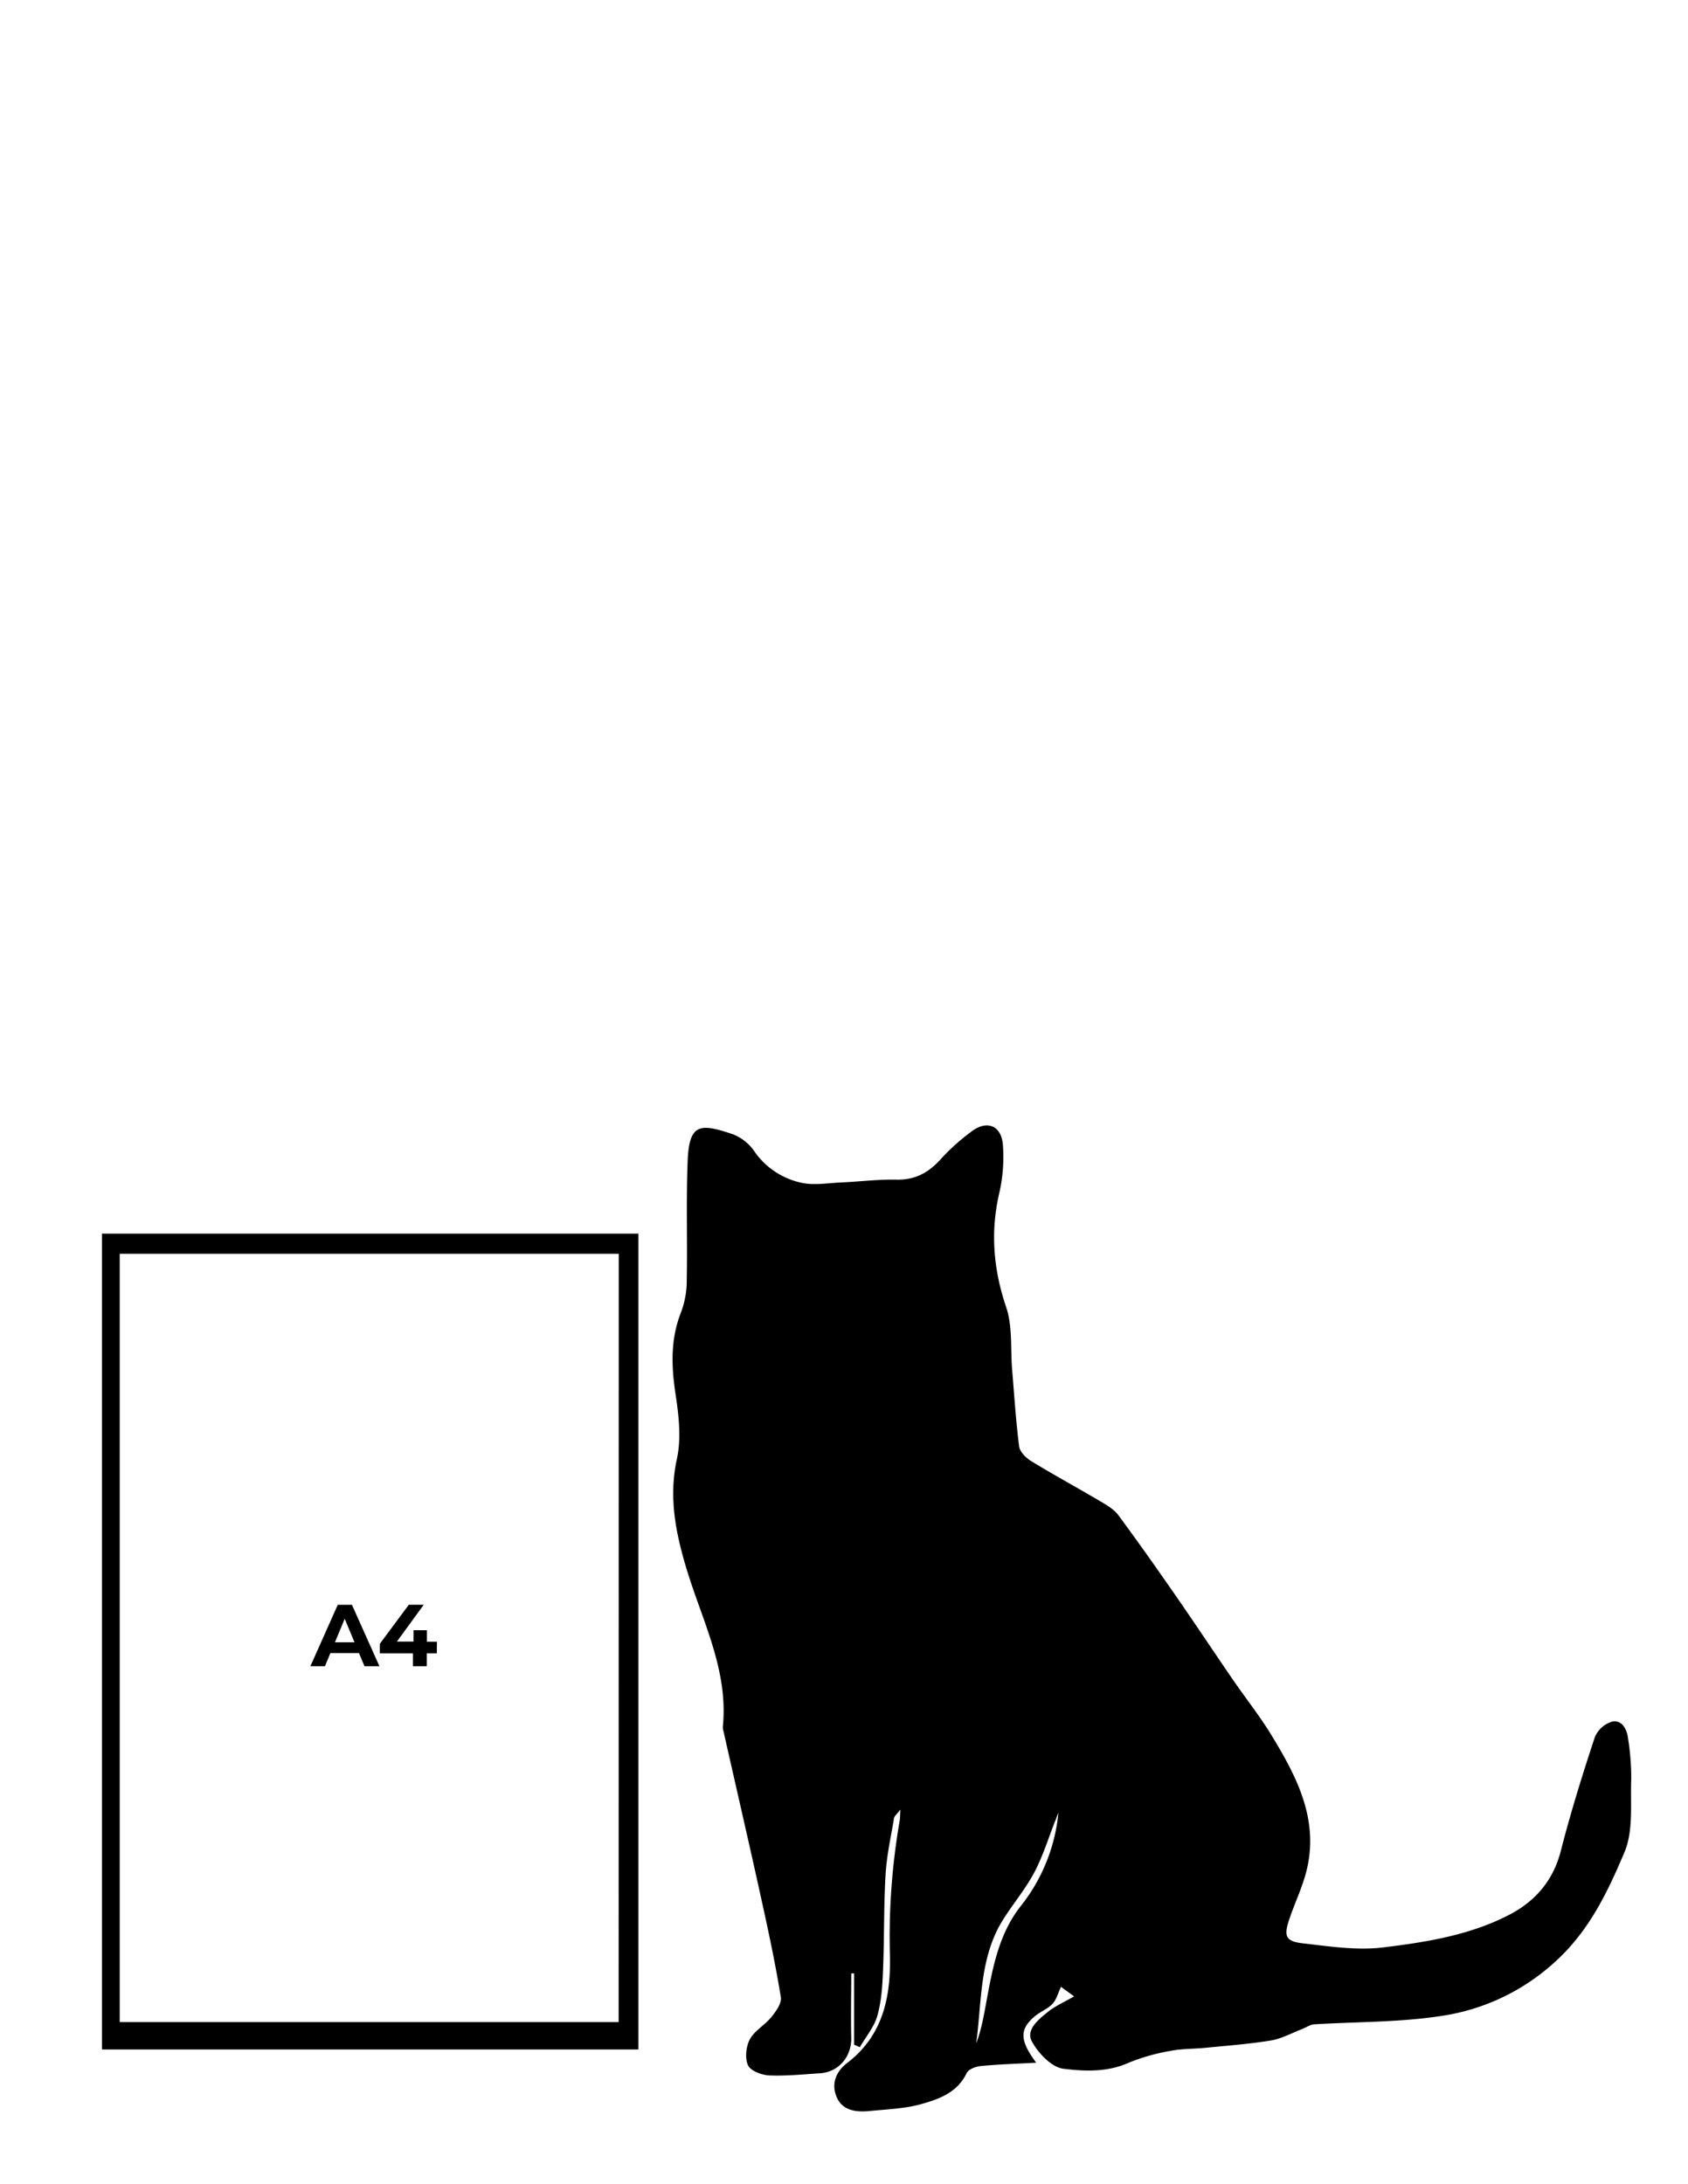 <svg xmlns="http://www.w3.org/2000/svg" viewBox="0 0 596 771">
  <g>
    <g>
      <path d="M596,771H0V0H596ZM301.56,721.81l2,1c2.14-3.7,5.09-7.17,6.2-11.16,1.45-5.21,1.75-10.81,2-16.27.46-11.1.22-22.23.88-33.31.4-6.76,1.92-13.46,3-20.16.12-.71.92-1.29,2.23-3-.11,2.19-.07,3-.2,3.72a239.25,239.25,0,0,0-3.5,47.14c.44,14.91-2.25,28.79-15.06,38.6-4.25,3.26-5.7,7.76-3.6,12.34s7,5.09,11.65,4.62c6.1-.62,12.37-.8,18.2-2.46,6.28-1.77,12.69-4.09,15.93-10.95.64-1.33,3.21-2.29,5-2.46,6.35-.61,12.73-.8,19.54-1.17-5.92-8-5.94-11.89-.34-16.51,1.91-1.57,4.43-2.5,6.1-4.27,1.36-1.44,1.88-3.69,3-6l4.62,3.37c-3.48,2-6.72,3.41-9.35,5.55-3.25,2.64-7.82,6.17-5.54,10.38s6.93,9.06,11.07,9.6c7.44,1,15.45,1.29,23-2.07a70.27,70.27,0,0,1,14.76-4.21c4-.8,8.21-.68,12.31-1.09,7.76-.77,15.55-1.33,23.23-2.6,3.77-.62,7.31-2.61,10.95-4,1.47-.56,2.88-1.61,4.36-1.7,14.87-1,29.9-.69,44.56-2.91A75.75,75.75,0,0,0,549.62,692c11.63-10.78,18.06-24.37,23.86-38.11,3.18-7.53,2.07-17,2.38-25.6a88.39,88.39,0,0,0-1.16-14.85c-.43-3.12-2.21-6.4-5.69-5.61a9.65,9.65,0,0,0-6,5.47c-4.34,13.26-8.5,26.61-12,40.12C548.37,664,542,671.27,532.86,676c-13.89,7.21-29.35,9.68-44.6,11.53-9.24,1.13-18.89-.39-28.27-1.45-6-.68-6.77-2.48-4.93-8.09,1.92-5.84,4.67-11.44,6.17-17.36,4.61-18.24-3.42-33.48-12.45-48.23-4.14-6.75-9.1-13-13.59-19.53-6.67-9.72-13.18-19.55-19.9-29.23s-13.45-19.3-20.48-28.74c-1.6-2.15-4.27-3.64-6.67-5.06-8-4.74-16.16-9.18-24.08-14-1.84-1.13-4-3.27-4.25-5.18-1.16-9-1.72-18.09-2.48-27.15-.61-7.38.2-15.23-2.1-22-4.63-13.69-5.64-27-2.26-41.06a56.92,56.92,0,0,0,1.13-15.81c-.34-7.13-5.5-9.43-11.13-5.14a75.17,75.17,0,0,0-10.63,9.69c-4.26,4.76-9,7.41-15.62,7.3s-13.18.76-19.79,1c-4.78.2-9.81,1.09-14.3,0a27,27,0,0,1-16.11-10.93,16.49,16.49,0,0,0-7.61-6.08c-11.77-4-15.49-3.8-16,9.59-.54,13.94-.06,27.91-.31,41.85A31.71,31.71,0,0,1,240.67,463c-3.92,9.66-3.57,19.28-2,29.35,1.13,7.44,2,15.44.45,22.63-3,13.7-.4,26.33,3.51,39.19,5.52,18.16,14.73,35.49,12.71,55.39a4.73,4.73,0,0,0,.21,1.48c4.5,19.94,9.1,39.87,13.49,59.83,2.5,11.34,4.92,22.71,6.78,34.17.35,2.14-1.76,5-3.38,7.05-2.27,2.81-5.9,4.72-7.54,7.77-1.38,2.57-1.82,6.72-.66,9.23.92,2,4.87,3.44,7.54,3.56,5.93.28,11.9-.38,17.85-.76,6.67-.42,11.24-5.95,11.05-12.64-.21-7.54,0-15.09,0-22.63h1ZM36,723.49H225.41v-288H36Z" style="fill: none"/>
      <path d="M301.56,721.81V696.63h-1c0,7.54-.17,15.09,0,22.63.19,6.69-4.38,12.22-11.05,12.64-5.95.38-11.92,1-17.85.76-2.67-.12-6.62-1.58-7.54-3.56-1.16-2.51-.72-6.66.66-9.23,1.64-3,5.27-5,7.54-7.77,1.62-2,3.73-4.91,3.38-7.05-1.86-11.46-4.28-22.83-6.78-34.17-4.39-20-9-39.89-13.49-59.83a4.73,4.73,0,0,1-.21-1.48c2-19.9-7.19-37.23-12.71-55.39-3.91-12.86-6.49-25.49-3.51-39.19,1.57-7.19.68-15.19-.45-22.63-1.53-10.07-1.88-19.69,2-29.35a31.71,31.71,0,0,0,1.93-11.15c.25-13.94-.23-27.91.31-41.85.51-13.39,4.23-13.59,16-9.59a16.49,16.49,0,0,1,7.61,6.08,27,27,0,0,0,16.11,10.93c4.49,1.13,9.52.24,14.3,0,6.61-.27,13.2-1.14,19.79-1s11.36-2.54,15.62-7.3A75.17,75.17,0,0,1,343,399.45c5.63-4.29,10.79-2,11.13,5.14A56.92,56.92,0,0,1,353,420.4c-3.38,14-2.37,27.37,2.26,41.06,2.3,6.8,1.49,14.65,2.1,22,.76,9.06,1.32,18.14,2.48,27.15.25,1.91,2.41,4.05,4.25,5.18,7.92,4.84,16.09,9.28,24.08,14,2.4,1.42,5.07,2.91,6.67,5.06,7,9.44,13.78,19.08,20.48,28.74s13.23,19.51,19.9,29.23c4.49,6.54,9.45,12.78,13.59,19.53,9,14.75,17.06,30,12.45,48.23-1.5,5.92-4.25,11.52-6.17,17.36-1.84,5.61-1.06,7.41,4.93,8.09,9.38,1.06,19,2.58,28.27,1.45,15.25-1.85,30.71-4.32,44.6-11.53,9.1-4.73,15.51-12,18.21-22.57,3.46-13.51,7.62-26.86,12-40.12a9.65,9.65,0,0,1,6-5.47c3.48-.79,5.26,2.49,5.69,5.61a88.39,88.39,0,0,1,1.16,14.85c-.31,8.61.8,18.07-2.38,25.6-5.8,13.74-12.23,27.33-23.86,38.11a75.75,75.75,0,0,1-41.12,19.75c-14.66,2.22-29.69,2-44.56,2.91-1.48.09-2.89,1.14-4.36,1.7-3.64,1.4-7.18,3.39-10.95,4-7.68,1.27-15.47,1.83-23.23,2.6-4.1.41-8.29.29-12.31,1.09a70.27,70.27,0,0,0-14.76,4.21c-7.52,3.36-15.53,3-23,2.07-4.14-.54-8.82-5.46-11.07-9.6s2.29-7.74,5.54-10.38c2.63-2.14,5.87-3.54,9.35-5.55l-4.62-3.37c-1.09,2.28-1.61,4.53-3,6-1.67,1.77-4.19,2.7-6.1,4.27-5.6,4.62-5.58,8.55.34,16.51-6.81.37-13.19.56-19.54,1.17-1.77.17-4.34,1.13-5,2.46-3.24,6.86-9.65,9.18-15.93,10.95-5.83,1.66-12.1,1.84-18.2,2.46-4.62.47-9.53,0-11.65-4.62s-.65-9.08,3.6-12.34c12.81-9.81,15.5-23.69,15.06-38.6a239.25,239.25,0,0,1,3.5-47.14c.13-.75.09-1.53.2-3.72-1.31,1.75-2.11,2.33-2.23,3-1.11,6.7-2.63,13.4-3,20.16-.66,11.08-.42,22.21-.88,33.31-.22,5.46-.52,11.06-2,16.27-1.11,4-4.06,7.46-6.2,11.16Zm72.16-82c-.43,1.11-.84,2.23-1.28,3.34-2.37,6-4.25,12.21-7.25,17.85-3.1,5.83-7.44,11-11,16.62-8.4,13.35-7.51,28.88-9.51,43.7,1.87-4.84,2.7-9.89,3.63-14.92,2.18-11.8,4.38-23.68,12-33.4A62.56,62.56,0,0,0,373.72,639.76Z"/>
      <path d="M36,723.49v-288H225.41V723.49Zm182.47-280.9H42.27V713.83H218.43Z"/>
      <path d="M373.72,639.76A62.56,62.56,0,0,1,360.34,673c-7.63,9.72-9.83,21.6-12,33.4-.93,5-1.76,10.08-3.63,14.92,2-14.82,1.11-30.35,9.51-43.7,3.54-5.62,7.88-10.79,11-16.62,3-5.64,4.88-11.87,7.25-17.85C372.88,642,373.29,640.87,373.72,639.76Z" style="fill: none"/>
      <path d="M218.43,442.59V713.83H42.27V442.59Z" style="fill: none"/>
    </g>
    <g>
      <path d="M126.74,583.56H116.66l-1.92,4.65h-5.15l9.67-21.7h5l9.71,21.7h-5.27Zm-1.58-3.81-3.45-8.31-3.44,8.31Z"/>
      <path d="M154.23,583.66H150.7v4.55h-4.9v-4.55H134.11v-3.38l10.23-13.77h5.27l-9.48,13H146V575.5h4.74v4.06h3.53Z"/>
    </g>
  </g>
</svg>

